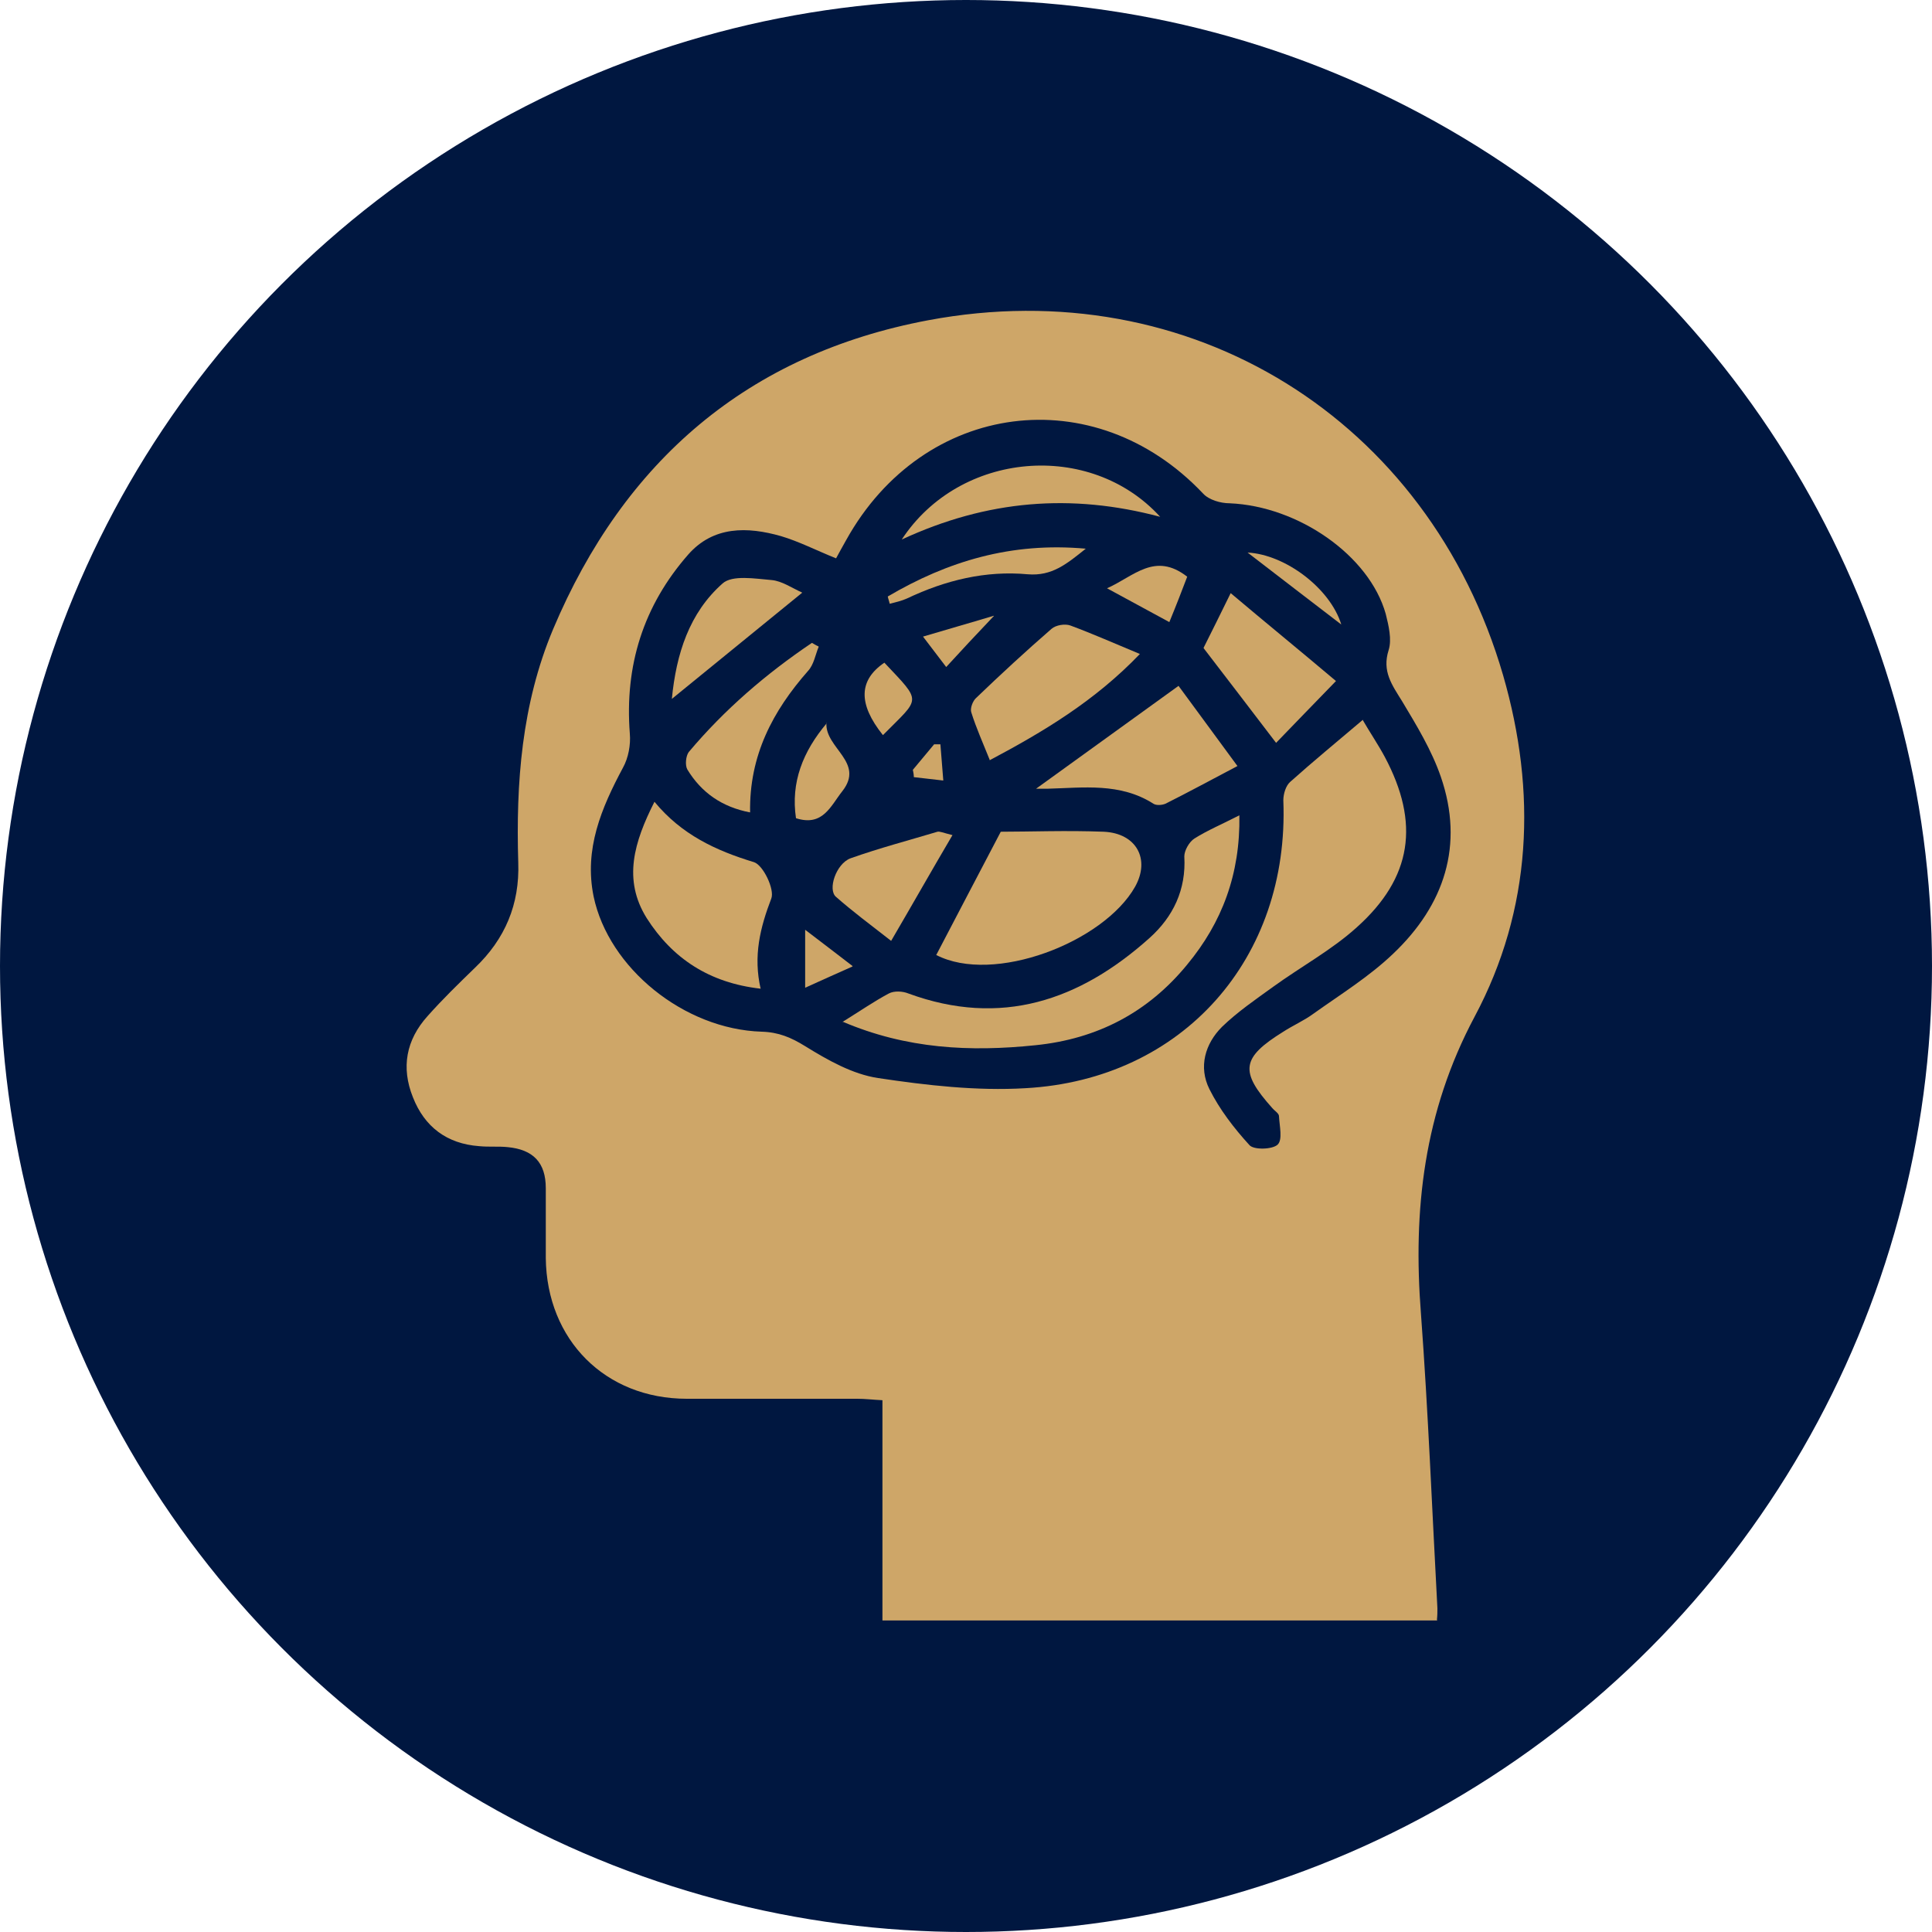 <svg viewBox="0 0 40 40" xmlns="http://www.w3.org/2000/svg" data-name="Layer 1" id="Layer_1">
  <defs>
    <style>
      .cls-1 {
        fill: #cea668;
      }

      .cls-2 {
        fill: #001740;
      }
    </style>
  </defs>
  <circle r="20" cy="20" cx="20" class="cls-2"></circle>
  <g>
    <path d="m29.76,33.55h-11.49v-4.56c-.2-.01-.36-.03-.52-.03-1.18,0-2.35,0-3.53,0-1.69,0-2.9-1.22-2.92-2.91,0-.48,0-.96,0-1.45,0-.53-.26-.8-.79-.85-.19-.02-.39,0-.59-.02-.67-.05-1.13-.4-1.37-1.01-.25-.62-.14-1.19.3-1.68.31-.35.65-.68.98-1,.63-.6.93-1.32.9-2.18-.05-1.65.07-3.28.72-4.83,1.47-3.49,4.04-5.7,7.77-6.4,5.43-1.02,10.36,2.05,11.9,7.35.7,2.42.6,4.84-.59,7.07-1.05,1.97-1.28,4-1.11,6.16.15,2.03.23,4.06.34,6.09,0,.07,0,.14-.01.24Zm-1.55-18.65c.15.26.32.51.46.77.73,1.37.57,2.5-.58,3.53-.52.47-1.15.81-1.73,1.23-.36.26-.74.52-1.06.83-.35.35-.49.83-.26,1.29.21.42.51.81.83,1.16.09.1.47.09.58-.01.11-.1.04-.39.03-.59,0-.06-.09-.11-.14-.17-.68-.76-.64-1.04.23-1.58.2-.13.43-.23.62-.37.56-.4,1.16-.77,1.66-1.25,1.05-1,1.47-2.24.98-3.66-.19-.55-.5-1.06-.8-1.56-.21-.34-.42-.62-.28-1.06.07-.22,0-.51-.06-.75-.34-1.21-1.81-2.23-3.23-2.29-.19,0-.43-.07-.55-.2-2.25-2.38-5.79-1.92-7.39.96-.08.14-.15.27-.21.38-.42-.17-.77-.35-1.14-.46-.7-.2-1.4-.21-1.92.38-.93,1.06-1.32,2.3-1.21,3.71.02.23-.03.5-.14.7-.45.84-.81,1.69-.61,2.67.31,1.48,1.87,2.75,3.48,2.8.35.01.61.12.9.3.47.29.98.58,1.51.66,1,.15,2.04.27,3.05.21,3.26-.18,5.47-2.69,5.34-5.96,0-.13.05-.3.14-.38.48-.43.98-.84,1.51-1.29Z" class="cls-1"></path>
    <path d="m17.44,21.16c.37-.23.66-.43.96-.59.11-.06.29-.05.41,0,1.91.7,3.54.15,4.99-1.15.49-.44.76-1,.72-1.69,0-.12.1-.3.21-.37.27-.17.58-.3.93-.48.02,1.22-.36,2.22-1.08,3.09-.81.99-1.86,1.54-3.14,1.67-1.35.14-2.67.08-4-.49Z" class="cls-1"></path>
    <path d="m19.38,19.78c.43-.82.84-1.61,1.34-2.56.6,0,1.37-.03,2.13,0,.68.03.97.57.65,1.14-.65,1.15-2.93,2.03-4.12,1.41Z" class="cls-1"></path>
    <path d="m15.75,20.47c-1.07-.12-1.83-.63-2.36-1.46-.5-.8-.26-1.58.16-2.41.56.68,1.27,1.01,2.06,1.25.19.06.43.56.36.75-.23.6-.38,1.19-.22,1.88Z" class="cls-1"></path>
    <path d="m20.49,15.73c-.14-.35-.28-.66-.38-.98-.03-.08.03-.24.1-.3.51-.49,1.03-.97,1.56-1.43.09-.08.28-.11.39-.07.46.17.91.37,1.44.59-.94.98-2,1.61-3.11,2.2Z" class="cls-1"></path>
    <path d="m21.45,16.33c.97-.7,1.91-1.38,2.95-2.13.37.5.77,1.05,1.22,1.66-.57.3-1.03.55-1.49.78-.07.03-.19.04-.25,0-.69-.44-1.45-.33-2.2-.31-.07,0-.15,0-.23,0Z" class="cls-1"></path>
    <path d="m24.92,13.41c.17-.34.34-.68.56-1.13.71.6,1.41,1.17,2.18,1.82-.47.48-.86.89-1.24,1.28-.54-.71-1.01-1.32-1.5-1.96Z" class="cls-1"></path>
    <path d="m16.95,13.39c-.07.17-.1.37-.22.5-.73.83-1.22,1.75-1.2,2.93-.58-.11-1.01-.41-1.3-.89-.05-.09-.03-.28.03-.36.74-.88,1.6-1.62,2.55-2.26.04.02.08.05.13.07Z" class="cls-1"></path>
    <path d="m18.67,11.17c1.2-1.83,3.9-2.06,5.35-.47-1.84-.49-3.58-.35-5.35.47Z" class="cls-1"></path>
    <path d="m19.72,17.29c-.43.73-.82,1.42-1.27,2.19-.45-.35-.81-.62-1.14-.91-.18-.15,0-.69.3-.8.59-.21,1.2-.37,1.8-.55.05-.01.11.02.31.07Z" class="cls-1"></path>
    <path d="m16.61,12.27c-.92.75-1.79,1.46-2.7,2.2.09-.93.36-1.78,1.05-2.39.2-.18.67-.1,1.02-.07.21.02.41.16.63.26Z" class="cls-1"></path>
    <path d="m18.38,12.35c1.24-.73,2.56-1.13,4.1-.99-.4.32-.7.57-1.2.53-.87-.08-1.7.12-2.5.5-.11.05-.24.08-.36.11-.01-.05-.03-.1-.04-.15Z" class="cls-1"></path>
    <path d="m17.11,14.97c-.03.52.8.81.33,1.41-.24.3-.4.74-.96.56-.11-.74.14-1.38.64-1.97Z" class="cls-1"></path>
    <path d="m22.92,12.18c.56-.25.99-.76,1.66-.24-.11.29-.23.6-.37.94-.44-.24-.83-.45-1.29-.7Z" class="cls-1"></path>
    <path d="m18.31,13.72c.79.84.75.71-.03,1.5-.52-.65-.5-1.14.03-1.5Z" class="cls-1"></path>
    <path d="m17.65,20.01c-.32.14-.6.27-.98.44v-1.2c.34.26.63.48.98.75Z" class="cls-1"></path>
    <path d="m25.83,11.44c.78.04,1.71.74,1.94,1.49-.67-.51-1.3-1-1.94-1.49Z" class="cls-1"></path>
    <path d="m20.58,12.75c-.38.4-.67.71-.99,1.06-.16-.21-.29-.38-.48-.63.5-.15.93-.27,1.46-.43Z" class="cls-1"></path>
    <path d="m18.89,15.95c.15-.18.3-.36.45-.54.04,0,.08,0,.13,0,.02.25.04.5.06.75-.2-.02-.41-.05-.61-.07,0-.05-.01-.1-.02-.15Z" class="cls-1"></path>
  </g>
</svg>